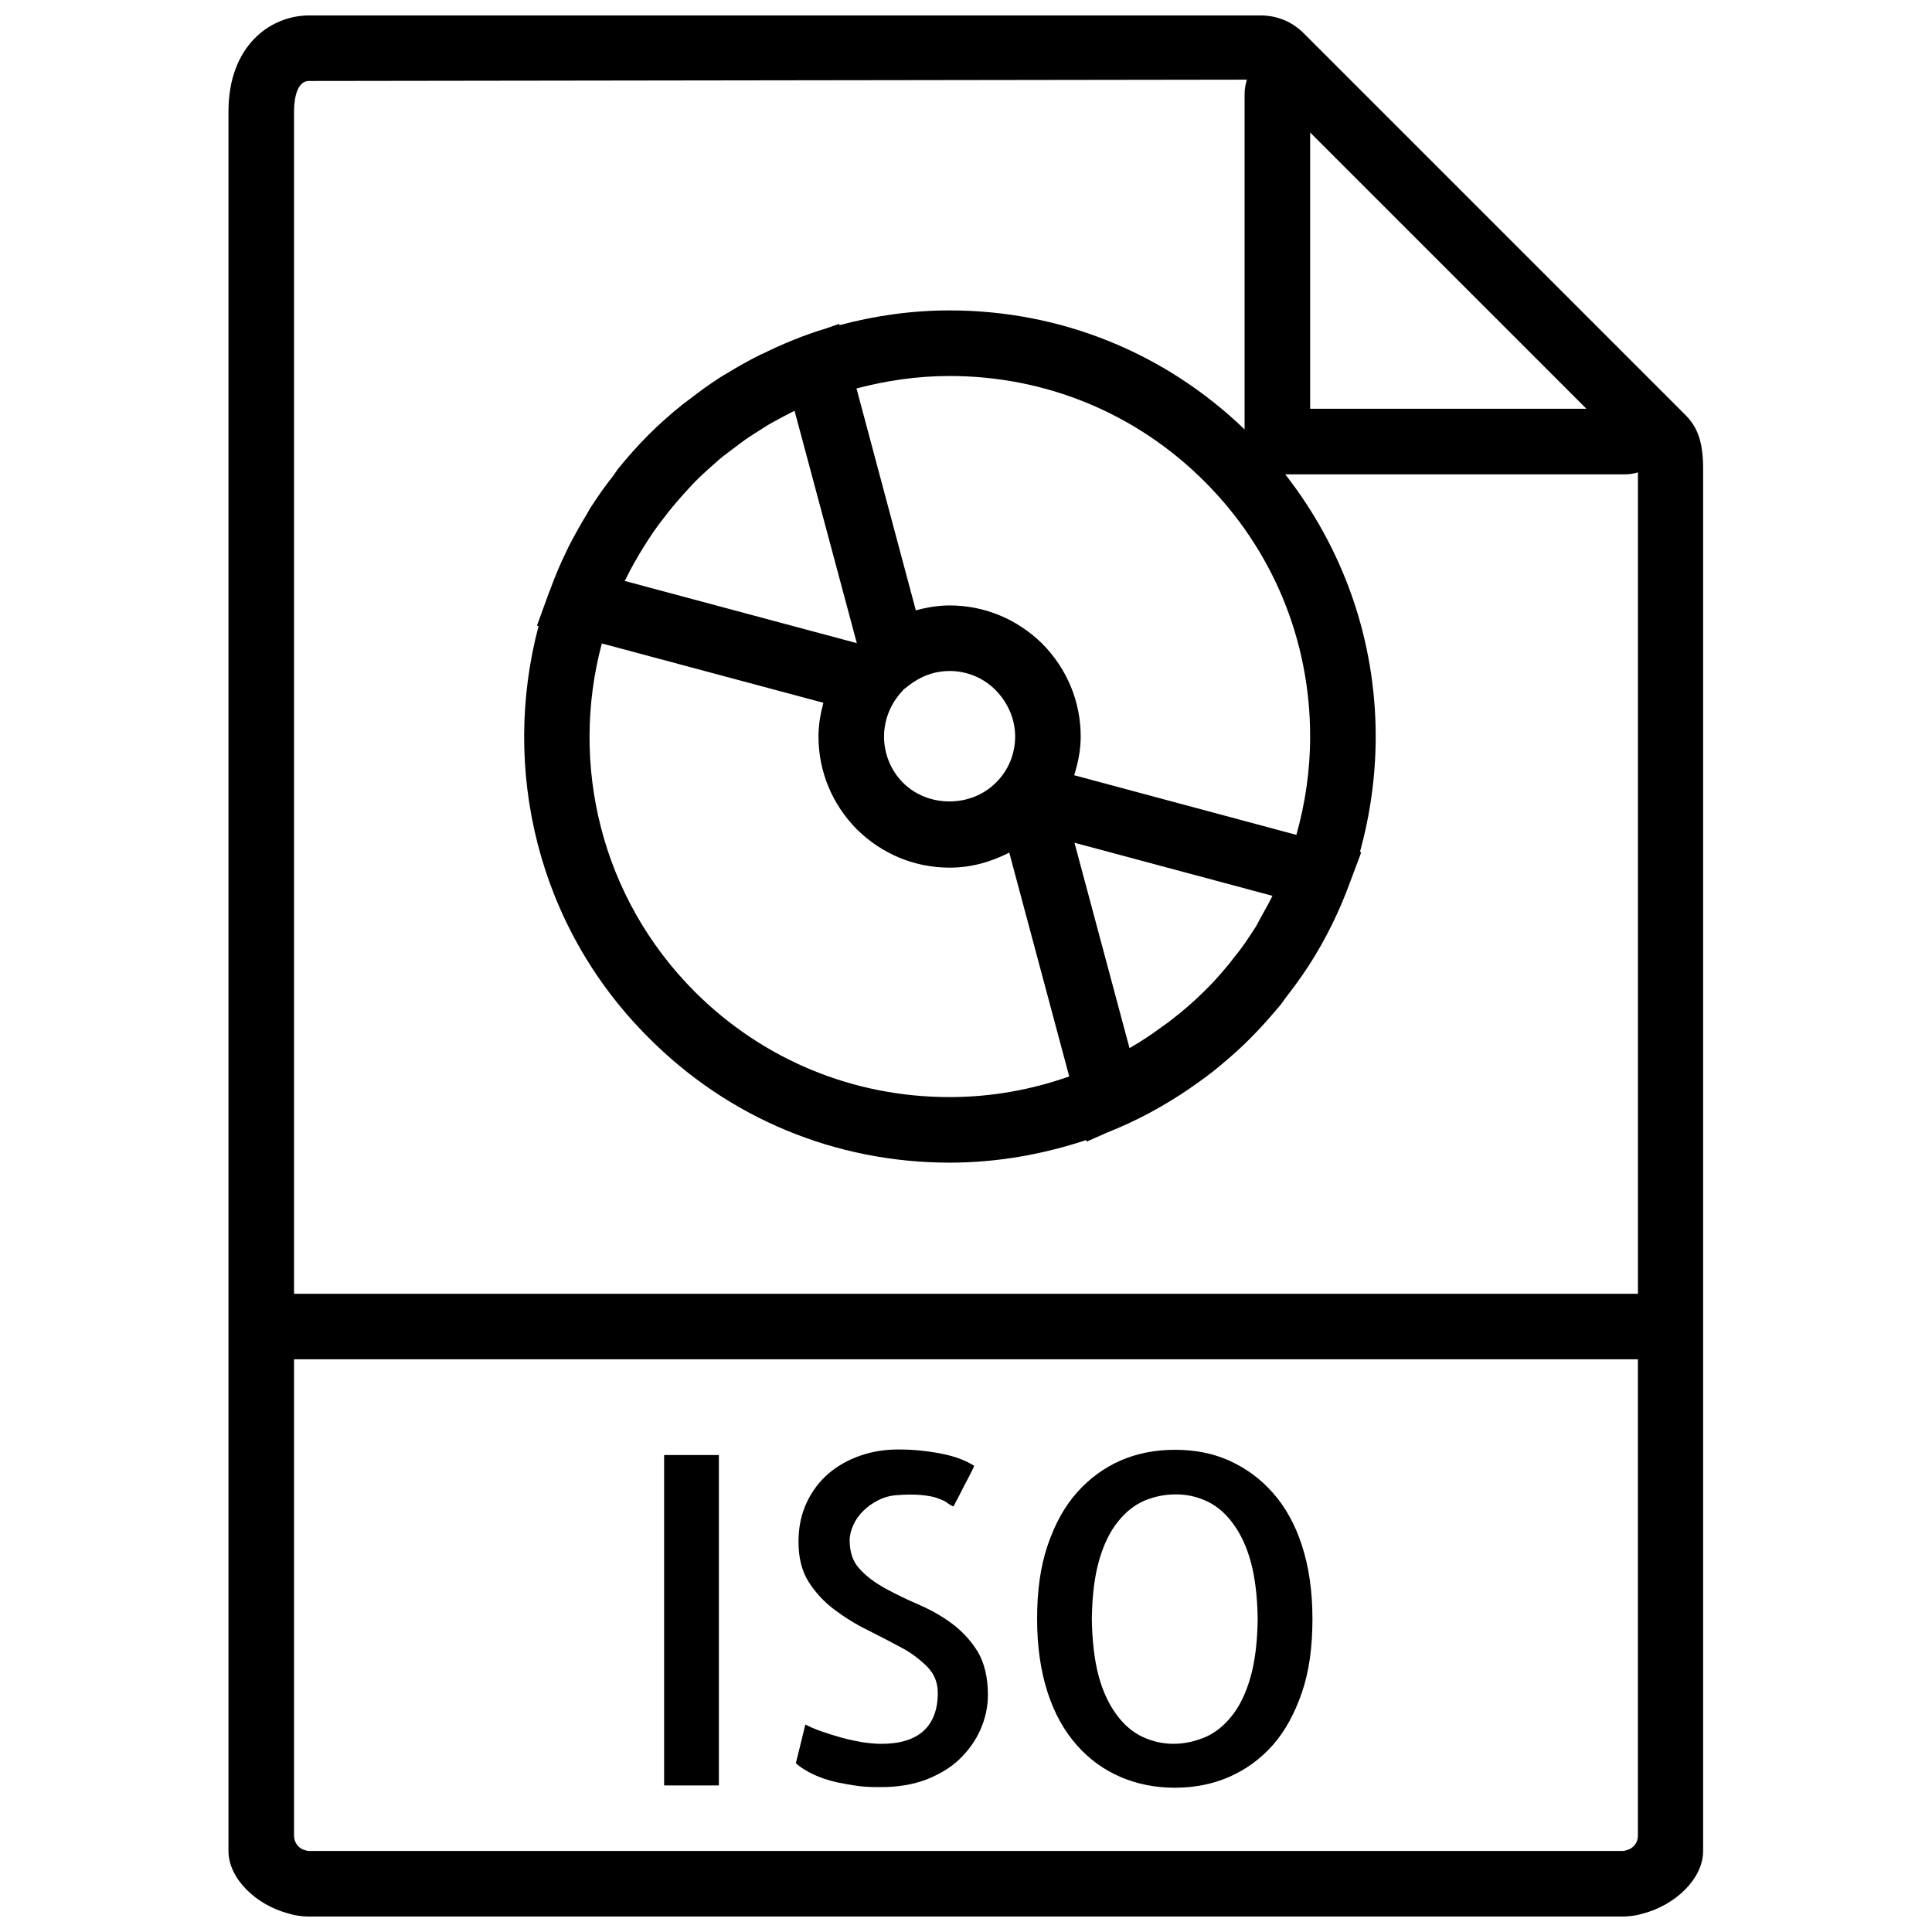 <?xml version="1.0" encoding="UTF-8"?>
<!-- Uploaded to: SVG Repo, www.svgrepo.com, Generator: SVG Repo Mixer Tools -->
<svg width="800px" height="800px" version="1.1" viewBox="144 144 512 512" xmlns="http://www.w3.org/2000/svg">
 <defs>
  <clipPath id="a">
   <path d="m204 148.09h392v503.81h-392z"/>
  </clipPath>
 </defs>
 <g clip-path="url(#a)">
  <path d="m590.66 253.98-101.02-101.02c-3.129-3.215-7.211-4.867-11.555-4.867h-252.17c-10.25 0-21.367 7.992-21.367 25.449v460.99c0 7.297 7.297 14.332 15.984 16.59 0.434 0.086 0.867 0.262 1.305 0.348 1.301 0.262 2.691 0.434 4.078 0.434h348.06c1.391 0 2.781-0.172 4.082-0.434 0.434-0.086 0.867-0.262 1.305-0.348 8.688-2.258 15.984-9.293 15.984-16.59v-365c0.086-6.688-0.695-11.637-4.691-15.547zm-26.234-1.648h-73.223v-73.227l37.352 37.352zm-76.871 112.92-58.895-15.809c1.043-3.301 1.738-6.691 1.738-10.25 0-9.293-3.648-17.98-10.164-24.582-6.602-6.516-15.289-10.164-24.582-10.164-3.039 0-6.082 0.52-8.945 1.305l-15.723-58.809c7.902-2.086 16.156-3.301 24.668-3.301 25.539 0 49.512 9.902 67.578 27.969 18.07 18.066 27.973 42.043 27.973 67.582 0 8.945-1.305 17.719-3.648 26.059zm-10.688 24.234c-0.957 1.477-1.91 2.953-2.867 4.344-0.867 1.215-1.738 2.434-2.691 3.562-0.781 0.957-1.477 1.996-2.344 2.953-1.824 2.172-3.734 4.344-5.82 6.34-2.781 2.781-5.734 5.297-8.773 7.644-0.52 0.434-1.129 0.867-1.652 1.215-2.953 2.172-6.082 4.344-9.293 6.168 0 0-0.086 0-0.086 0.086l-14.594-54.465 52.465 14.07c-0.957 1.996-2.086 3.91-3.129 5.82-0.43 0.871-0.867 1.566-1.215 2.262zm-173.38-74.965 58.719 15.723c-0.781 2.867-1.301 5.906-1.301 8.949 0 9.293 3.648 17.98 10.164 24.582 6.602 6.516 15.285 10.16 24.582 10.16 5.644 0 10.945-1.477 15.809-3.996l15.895 59.328c-10.074 3.562-20.758 5.473-31.703 5.473-25.539 0-49.512-9.902-67.578-27.969-24.934-25.016-33.098-60.371-24.586-92.25zm6.34-17.023c0.867-1.824 1.824-3.648 2.867-5.387 0.52-0.957 1.043-1.824 1.652-2.781 0.867-1.391 1.738-2.781 2.691-4.168 0.957-1.391 1.91-2.691 2.953-3.996 0.695-0.957 1.477-1.91 2.258-2.867 1.91-2.258 3.91-4.516 5.992-6.688 2.086-2.086 4.258-3.996 6.43-5.906 1.129-0.957 2.344-1.824 3.473-2.691 1.043-0.781 2.086-1.562 3.129-2.344 1.738-1.215 3.473-2.258 5.211-3.387 0.434-0.262 0.957-0.609 1.391-0.867 2.172-1.215 4.43-2.434 6.688-3.562l16.504 61.586-61.586-16.504c0.09-0.004 0.176-0.266 0.348-0.438zm76.008 27.449 0.52-0.348c2.781-1.824 5.996-2.781 9.297-2.781 4.606 0 9.035 1.824 12.246 5.125 3.215 3.301 5.125 7.644 5.125 12.25 0 4.606-1.824 9.035-5.125 12.246-6.602 6.602-17.98 6.602-24.582 0-3.215-3.215-5.039-7.644-5.039-12.246 0-3.301 0.957-6.516 2.691-9.293l0.434-0.609c0.52-0.781 1.129-1.562 1.824-2.258 0.086-0.086 0.086-0.086 0.086-0.172 0.086-0.086 0.262-0.262 0.434-0.348 0.699-0.523 1.395-1.133 2.09-1.566zm-159.92 309.58c-0.609 0-1.129-0.262-1.738-0.434-1.301-0.609-2.254-2-2.254-3.562v-126.3h356.14v126.3c0 1.562-0.957 2.953-2.344 3.562-0.52 0.172-1.129 0.434-1.738 0.434zm-3.992-147.67v-313.32c0-1.91 0.258-8.078 3.992-8.078l248.52-0.348c-0.344 1.219-0.605 2.434-0.605 3.738v88.949c-21.105-20.328-48.73-31.535-78.176-31.535-9.988 0-19.805 1.391-29.188 3.91l-0.086-0.348-3.473 1.215c-5.82 1.738-11.465 4.082-16.938 6.773h-0.086c-3.387 1.652-6.688 3.562-9.988 5.559-0.348 0.262-0.781 0.434-1.129 0.695-2.867 1.824-5.559 3.82-8.254 5.906-0.609 0.434-1.215 0.867-1.738 1.305-3.129 2.519-6.082 5.125-8.945 7.992-2.867 2.867-5.559 5.906-8.078 9.035-0.52 0.695-0.957 1.391-1.477 2.086-1.996 2.519-3.82 5.125-5.559 7.816-0.434 0.609-0.781 1.305-1.129 1.91-1.738 2.867-3.387 5.82-4.953 8.859-0.262 0.52-0.434 0.957-0.695 1.477-1.562 3.215-2.953 6.516-4.168 9.902-0.086 0.262-0.172 0.434-0.262 0.609l-3.215 8.859 0.434 0.086c-9.988 37.699-0.434 79.566 29.098 109.02 21.281 21.457 49.684 33.184 79.828 33.184 12.508 0 24.668-2.172 36.223-5.992l0.086 0.434 5.473-2.434c7.731-3.039 15.113-7.035 22.062-11.812 0.172-0.172 0.348-0.262 0.609-0.434 2.606-1.824 5.125-3.648 7.559-5.734 2.691-2.258 5.387-4.606 7.816-7.121 2.781-2.781 5.387-5.734 7.906-8.773 0.434-0.52 0.781-1.043 1.129-1.562 2.086-2.691 4.082-5.387 5.906-8.164 0.172-0.262 0.348-0.52 0.52-0.781 4.344-6.773 7.906-13.984 10.684-21.543l3.129-8.34-0.348-0.086c2.691-9.82 4.168-20.07 4.168-30.578 0-25.539-8.512-49.688-23.973-69.492h90.078c1.215 0 2.258-0.172 3.387-0.52v0.348 217.33z"/>
 </g>
 <path d="m320 529.6h14.508v87.559h-14.508z"/>
 <path d="m396.26 574.25c-2.691-1.996-5.644-3.648-8.859-5.039s-6.082-2.781-8.773-4.258c-2.691-1.477-4.953-3.129-6.773-5.125-1.824-1.91-2.691-4.516-2.691-7.644 0-1.305 0.348-2.606 0.957-3.996s1.477-2.606 2.606-3.734c1.129-1.129 2.344-1.996 3.82-2.781 1.477-0.781 2.953-1.215 4.516-1.391 2.867-0.262 5.211-0.262 7.035-0.086 1.824 0.172 3.301 0.434 4.43 0.867s1.996 0.781 2.519 1.215c0.52 0.434 1.129 0.695 1.562 0.957 0.086-0.086 0.348-0.434 0.695-1.215 0.348-0.695 0.867-1.562 1.391-2.691 0.52-1.043 1.129-2.172 1.824-3.473 0.609-1.215 1.215-2.344 1.652-3.387-2.258-1.477-5.297-2.606-9.035-3.301-3.734-0.695-7.383-1.043-11.031-1.043-3.562 0-6.949 0.52-10.164 1.652-3.215 1.129-5.992 2.691-8.426 4.777-2.434 2.086-4.344 4.691-5.734 7.644-1.391 2.953-2.172 6.43-2.172 10.336 0 4.258 0.867 7.816 2.691 10.684 1.824 2.867 4.082 5.297 6.863 7.383 2.781 2.086 5.734 3.91 8.945 5.473 3.129 1.562 6.082 3.129 8.859 4.606 2.781 1.477 5.039 3.301 6.863 5.125 1.824 1.91 2.691 4.168 2.691 6.863 0 4.43-1.305 7.816-3.82 10.078-2.519 2.258-6.254 3.387-11.117 3.387-1.562 0-3.301-0.172-5.125-0.434-1.824-0.348-3.648-0.695-5.473-1.215s-3.562-1.043-5.297-1.652c-1.738-0.609-3.129-1.215-4.258-1.824l-2.519 10.25c1.305 1.215 2.953 2.172 4.777 3.039 1.824 0.867 3.82 1.477 5.906 1.996 2.086 0.434 4.082 0.781 6.082 1.043 1.996 0.262 3.996 0.262 5.906 0.262 4.43 0 8.426-0.695 11.898-1.996 3.473-1.391 6.43-3.129 8.773-5.387 2.344-2.258 4.258-4.863 5.559-7.816 1.305-2.953 1.996-6.082 1.996-9.207 0-4.691-0.957-8.512-2.691-11.465-1.82-2.957-4.164-5.477-6.859-7.477z"/>
 <path d="m481.3 539.59c-3.301-3.734-7.121-6.516-11.555-8.512-4.43-1.996-9.207-2.867-14.418-2.867-5.211 0-10.078 0.957-14.418 2.867-4.344 1.91-8.254 4.777-11.555 8.512s-5.82 8.34-7.731 13.984-2.781 12.074-2.781 19.457 0.957 13.812 2.781 19.457c1.824 5.644 4.43 10.25 7.731 13.984s7.121 6.516 11.555 8.426c4.43 1.91 9.207 2.867 14.418 2.867 5.211 0 10.078-0.957 14.418-2.867 4.344-1.91 8.254-4.691 11.555-8.426 3.301-3.734 5.82-8.426 7.731-13.984 1.91-5.559 2.781-12.074 2.781-19.457s-0.957-13.812-2.781-19.457c-1.824-5.648-4.43-10.25-7.731-13.984zm-5.91 48.902c-1.215 4.258-2.867 7.644-4.953 10.25-2.086 2.606-4.43 4.516-7.121 5.644-2.691 1.129-5.473 1.738-8.34 1.738-2.867 0-5.559-0.609-8.164-1.824-2.606-1.215-4.863-3.129-6.863-5.82-1.996-2.691-3.648-6.082-4.777-10.25-1.129-4.168-1.738-9.293-1.824-15.199 0.086-6.082 0.695-11.207 1.91-15.461 1.215-4.258 2.867-7.644 4.953-10.25 2.086-2.606 4.43-4.516 7.121-5.644 2.691-1.129 5.473-1.652 8.34-1.652 2.867 0 5.559 0.609 8.164 1.824 2.606 1.215 4.863 3.129 6.863 5.82 1.996 2.691 3.648 6.082 4.777 10.25 1.129 4.168 1.738 9.207 1.824 15.113-0.086 6.082-0.691 11.207-1.91 15.461z"/>
</svg>